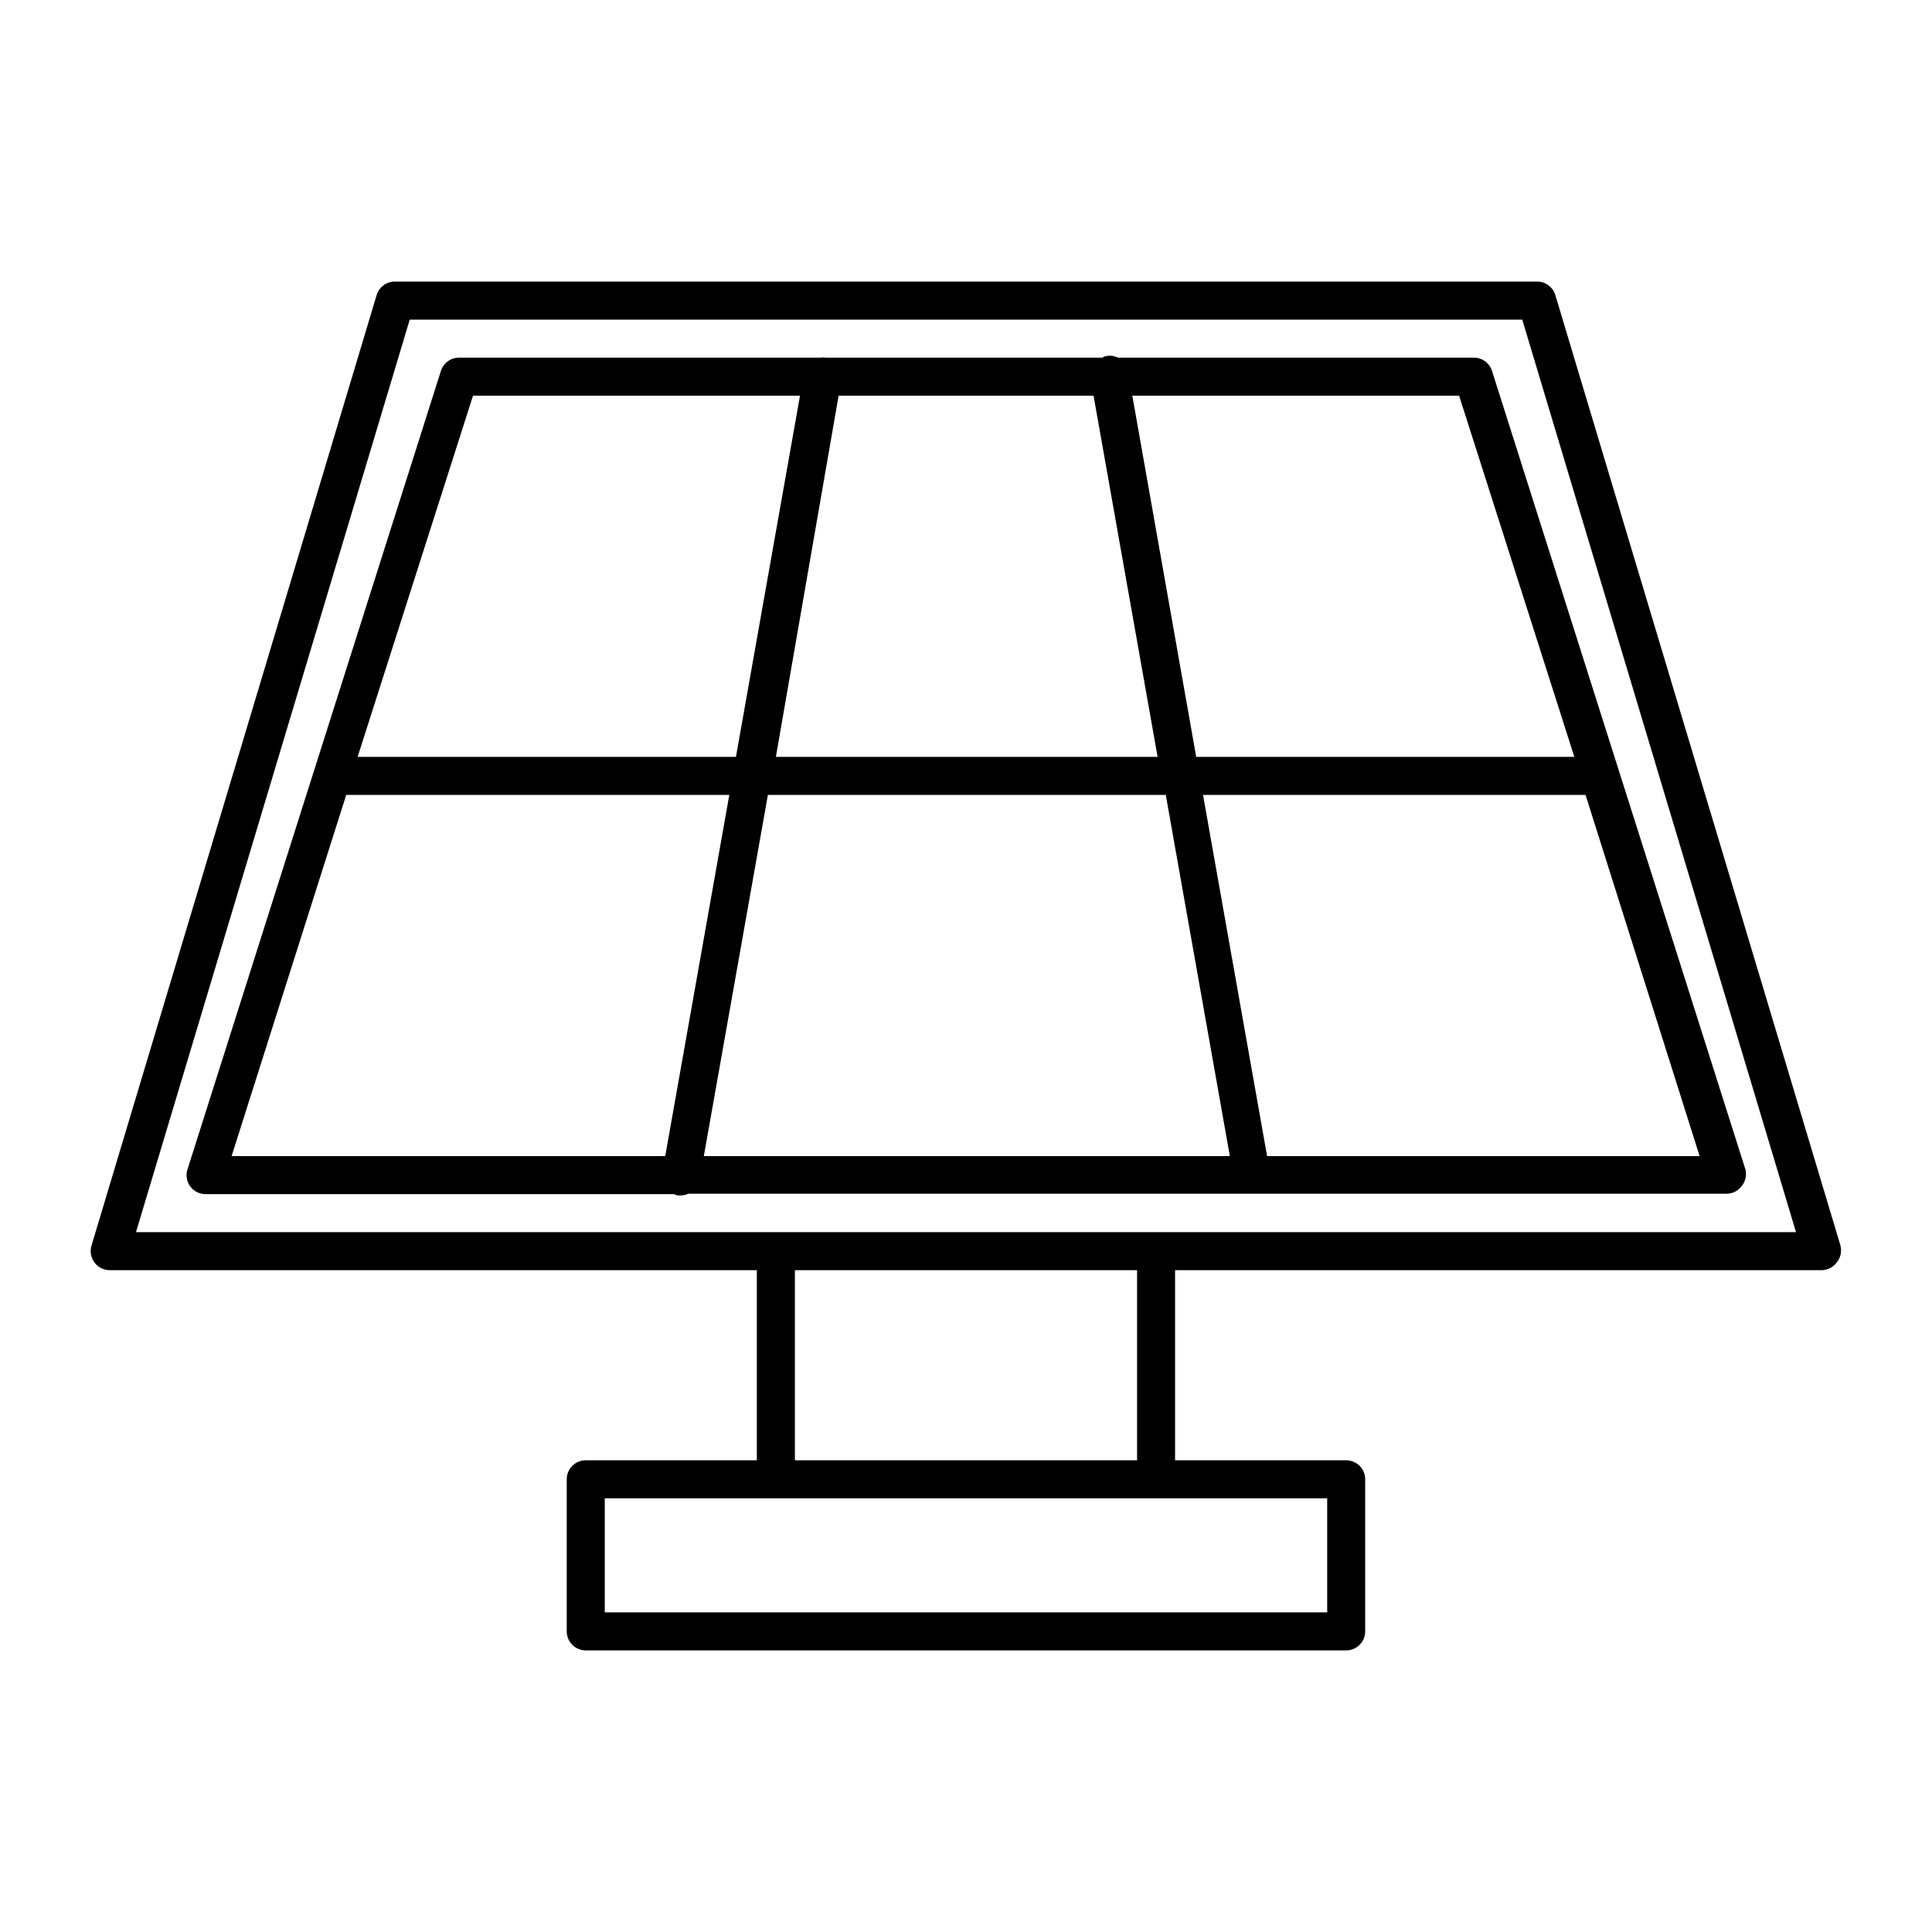 <?xml version="1.0" encoding="UTF-8"?>
<!-- Uploaded to: ICON Repo, www.iconrepo.com, Generator: ICON Repo Mixer Tools -->
<svg fill="#000000" width="800px" height="800px" version="1.1" viewBox="144 144 512 512" xmlns="http://www.w3.org/2000/svg">
 <g>
  <path d="m631.75 474.11-75.57-251.91c-0.664-2.203-2.738-3.676-5.039-3.574h-302.29c-2.301-0.102-4.371 1.371-5.039 3.574l-75.57 251.91c-0.461 1.539-0.16 3.203 0.805 4.484 0.996 1.324 2.578 2.078 4.234 2.016h171.29v50.379h-45.34c-2.785 0-5.039 2.258-5.039 5.039v40.305c0 1.336 0.531 2.617 1.477 3.562 0.941 0.945 2.227 1.477 3.562 1.477h201.52c1.336 0 2.617-0.531 3.562-1.477 0.945-0.945 1.473-2.227 1.473-3.562v-40.305c0-1.336-0.527-2.617-1.473-3.562-0.945-0.945-2.227-1.477-3.562-1.477h-45.344v-50.379h171.29c1.586 0 3.082-0.746 4.031-2.016 1.039-1.246 1.414-2.914 1.008-4.484zm-136.03 97.184h-191.45v-30.227h191.45zm-50.383-40.305h-90.684v-50.379h90.684zm5.039-60.457h-270.34l72.547-241.83h294.83l72.547 241.83z"/>
  <path d="m534.36 238.78h-94.059c-0.922-0.453-1.961-0.609-2.973-0.457-0.43 0.078-0.84 0.23-1.211 0.457h-73.203c-0.52-0.078-1.043-0.078-1.562 0h-95.723c-2.191 0.008-4.129 1.434-4.785 3.523l-67.16 211.6c-0.488 1.523-0.227 3.188 0.707 4.484 0.949 1.301 2.469 2.07 4.082 2.066h124.14c0.309 0.145 0.629 0.266 0.957 0.352h0.855c0.68-0.016 1.348-0.172 1.965-0.453h275.13c1.613 0.004 3.129-0.766 4.078-2.066 0.988-1.23 1.344-2.852 0.957-4.383l-67.156-211.6c-0.684-2.18-2.754-3.629-5.039-3.523zm26.855 105.8h-100.21l-16.93-95.723h86.605zm-211.6 0 16.625-95.723h67.562l16.977 95.723zm103.33 10.078 16.977 95.723h-139.4l16.977-95.723zm-183.59-105.8h86.656l-16.977 95.723h-100.26zm-33.602 105.8h101.52l-16.977 95.723h-114.92zm244.04 95.723-16.977-95.723h101.37l30.23 95.723z"/>
 </g>
</svg>